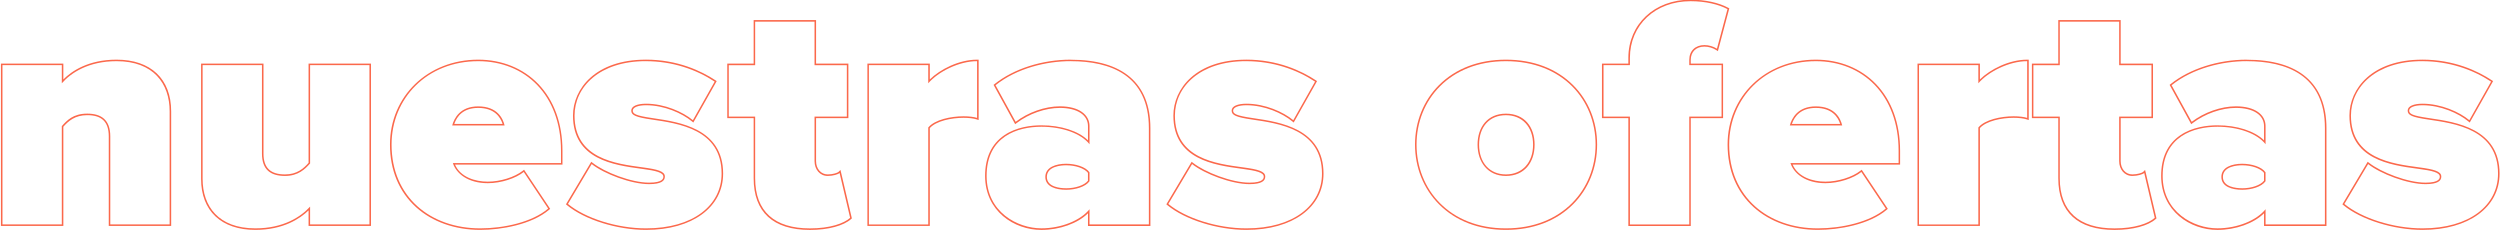 <?xml version="1.0" encoding="UTF-8"?><svg id="Calque_1" xmlns="http://www.w3.org/2000/svg" viewBox="0 0 811.02 75.79"><defs><style>.cls-1{fill:#fb684b;stroke-width:0px;}.cls-2{isolation:isolate;}</style></defs><g class="cls-2"><g class="cls-2"><path class="cls-1" d="M37.81,19.85c11.98,0,17.22,7.27,17.22,16.26v36.69h-19.25v-28.56c0-5.35-2.89-7.38-7.49-7.38s-6.63,2.25-8.24,4.06v31.88H.8V21.14h19.25v5.88c3-3.42,8.66-7.17,17.76-7.17M37.81,19.35c-9.1,0-14.5,3.67-17.26,6.41v-5.12H.3v52.66h20.25v-32.19c1.64-1.84,3.76-3.75,7.74-3.75,4.77,0,6.99,2.19,6.99,6.88v29.06h20.25v-37.19c0-10.49-6.62-16.76-17.72-16.76h0Z"/><path class="cls-1" d="M119.85,21.14v51.66h-19.25v-5.78c-2.99,3.32-8.66,7.06-17.76,7.06-11.98,0-17.11-7.17-17.11-16.04V21.14h19.25v28.67c0,5.24,2.78,7.27,7.49,7.27,4.28,0,6.52-2.25,8.13-4.06v-31.88h19.25M120.35,20.64h-20.25v32.19c-1.64,1.84-3.74,3.75-7.63,3.75-4.77,0-6.99-2.15-6.99-6.77v-29.17h-20.25v37.4c0,10.36,6.58,16.54,17.61,16.54,9.04,0,14.47-3.63,17.26-6.32v5.04h20.25V20.64h0Z"/><path class="cls-1" d="M155.14,19.85c15.19,0,26.85,10.91,26.85,29.09v3.96h-35.08c1.07,3.32,4.81,6.53,11.34,6.53,4.39,0,9.09-1.6,11.66-3.64l7.92,11.87c-5.13,4.39-14.33,6.42-22.03,6.42-16.15,0-28.77-10.16-28.77-27.17,0-14.97,11.45-27.06,28.13-27.06M146.69,40.71h17.01c-.53-2.25-2.35-6.2-8.56-6.2-5.88,0-7.81,3.85-8.45,6.2M155.14,19.35c-16.32,0-28.63,11.85-28.63,27.56,0,8.29,2.94,15.32,8.49,20.33,5.25,4.73,12.62,7.34,20.78,7.34,6.78,0,16.71-1.71,22.36-6.54l.34-.29-.25-.37-7.92-11.87-.3-.45-.43.34c-2.62,2.08-7.29,3.53-11.35,3.53s-8.87-1.46-10.62-5.53h34.86v-4.46c0-8.86-2.72-16.37-7.87-21.71-4.89-5.08-11.81-7.88-19.48-7.88h0ZM147.37,40.21c.86-2.51,2.92-5.2,7.77-5.2,5.3,0,7.21,3.02,7.9,5.2h-15.67Z"/><path class="cls-1" d="M209.48,19.85c8.66,0,16.37,2.67,22.36,6.63l-7.06,12.51c-3.21-2.67-9.2-5.35-15.19-5.35-2.78,0-4.81.75-4.81,2.25s1.5,2.14,6.63,2.89c8.66,1.28,22.68,3.1,22.68,17.54,0,10.27-9.2,17.76-24.49,17.76-9.52,0-19.79-3.32-25.35-7.92l7.7-12.94c4.06,3.21,12.84,6.52,18.61,6.52,3.96,0,5.13-1.07,5.13-2.46,0-1.71-2.35-2.35-7.27-3-8.66-1.18-22.03-2.78-22.03-16.79,0-9.31,8.13-17.65,23.1-17.65M209.48,19.35c-16.22,0-23.6,9.41-23.6,18.15,0,14.25,13.29,16.05,22.09,17.24l.38.05c4.33.57,6.84,1.16,6.84,2.5,0,.48,0,1.96-4.63,1.96-5.82,0-14.46-3.39-18.3-6.42l-.45-.35-.29.49-7.7,12.94-.22.37.33.27c5.72,4.73,16.27,8.03,25.67,8.03,14.95,0,24.99-7.34,24.99-18.26,0-14.63-14.18-16.72-22.66-17.97l-.45-.07c-5.28-.77-6.2-1.38-6.2-2.39,0-1.06,1.69-1.75,4.31-1.75,5.93,0,11.74,2.63,14.87,5.23l.46.38.29-.52,7.06-12.51.23-.41-.39-.26c-4.64-3.06-12.33-6.71-22.63-6.71h0Z"/><path class="cls-1" d="M264.24,7.02v14.12h10.48v16.69h-10.48v14.44c0,2.67,1.71,4.81,4.28,4.81,1.71,0,3.42-.54,3.85-.96l3.42,14.55c-2.03,1.82-6.52,3.42-13.05,3.42-11.44,0-17.76-5.46-17.76-16.26v-20h-8.56v-16.69h8.56V7.02h19.25M264.74,6.52h-20.25v14.12h-8.56v17.69h8.56v19.5c0,10.96,6.31,16.76,18.26,16.76,5.9,0,10.9-1.33,13.38-3.55l.22-.2-.07-.29-3.42-14.55-.21-.87-.63.63c-.29.29-1.83.82-3.5.82-2.19,0-3.78-1.81-3.78-4.31v-13.94h10.48v-17.69h-10.48V6.52h0Z"/><path class="cls-1" d="M316.97,19.85v18.4c-.96-.32-2.57-.53-4.39-.53-4.06,0-9.31,1.07-11.45,3.64v31.45h-19.25V21.14h19.25v5.88c3.21-3.74,9.95-7.17,15.83-7.17M317.47,19.35h-.5c-5.88,0-11.99,3.15-15.33,6.41v-5.12h-20.25v52.66h20.25v-31.76c2.06-2.29,6.95-3.32,10.95-3.32,1.69,0,3.27.19,4.23.51l.66.22v-19.59h0Z"/><path class="cls-1" d="M347.35,19.85c12.83,0,25.35,4.49,25.35,21.71v31.23h-19.25v-4.92c-2.89,3.64-9.2,6.2-15.62,6.2-7.7,0-17.76-5.24-17.76-17.01,0-12.84,10.05-15.94,17.76-15.94,6.74,0,12.84,2.14,15.62,5.67v-5.88c0-3.64-3.32-6.42-9.63-6.42-4.81,0-10.27,1.93-14.33,5.03l-6.53-11.87c6.95-5.56,16.58-7.81,24.39-7.81M345.85,61.57c3,0,6.31-.96,7.59-2.78v-2.89c-1.28-1.82-4.6-2.78-7.59-2.78-3.21,0-6.74,1.07-6.74,4.28s3.53,4.17,6.74,4.17M347.35,19.35c-9.27,0-18.5,2.96-24.7,7.92l-.33.26.2.37,6.53,11.87.28.51.46-.35c3.98-3.04,9.36-4.92,14.03-4.92,5.63,0,9.13,2.27,9.13,5.92v4.59c-3.12-3.03-8.75-4.87-15.12-4.87-3.34,0-8.13.56-12.05,3.24-4.12,2.82-6.21,7.26-6.21,13.19,0,11.37,9.41,17.51,18.26,17.51,5.95,0,11.82-2.13,15.12-5.4v4.12h20.25v-31.73c0-14.53-8.94-22.21-25.85-22.21h0ZM345.85,61.07c-1.88,0-6.24-.36-6.24-3.67,0-3.51,4.77-3.78,6.24-3.78,3.08,0,5.96,1,7.09,2.45v2.56c-1.14,1.45-4.02,2.45-7.09,2.45h0Z"/><path class="cls-1" d="M404.25,19.85c8.66,0,16.37,2.67,22.36,6.63l-7.06,12.51c-3.21-2.67-9.2-5.35-15.19-5.35-2.78,0-4.81.75-4.81,2.25s1.5,2.14,6.63,2.89c8.66,1.28,22.68,3.1,22.68,17.54,0,10.27-9.2,17.76-24.49,17.76-9.52,0-19.79-3.32-25.35-7.92l7.7-12.94c4.06,3.21,12.84,6.52,18.61,6.52,3.96,0,5.13-1.07,5.13-2.46,0-1.71-2.35-2.35-7.27-3-8.66-1.18-22.04-2.78-22.04-16.79,0-9.31,8.13-17.65,23.1-17.65M404.25,19.35c-16.22,0-23.6,9.41-23.6,18.15,0,14.25,13.29,16.05,22.09,17.24l.38.05c4.33.57,6.84,1.16,6.84,2.5,0,.48,0,1.96-4.63,1.96-5.82,0-14.46-3.39-18.3-6.42l-.45-.35-.29.49-7.7,12.94-.22.37.33.27c5.72,4.73,16.27,8.03,25.67,8.03,14.95,0,24.99-7.34,24.99-18.26,0-14.63-14.18-16.72-22.66-17.97l-.45-.07c-5.28-.77-6.21-1.38-6.21-2.39,0-1.06,1.69-1.75,4.31-1.75,5.93,0,11.74,2.63,14.87,5.23l.46.38.29-.52,7.06-12.51.23-.41-.39-.26c-4.64-3.06-12.33-6.71-22.63-6.71h0Z"/><path class="cls-1" d="M488.53,19.85c18.4,0,29.09,12.62,29.09,27.06s-10.7,27.17-29.09,27.17-28.99-12.73-28.99-27.17,10.7-27.06,28.99-27.06M488.53,57.08c5.99,0,9.31-4.39,9.31-10.16s-3.32-10.05-9.31-10.05-9.2,4.39-9.2,10.05,3.32,10.16,9.2,10.16M488.53,19.35c-8.8,0-16.3,2.86-21.71,8.26-5.02,5.02-7.78,11.87-7.78,19.3s2.76,14.31,7.78,19.35c5.41,5.44,12.92,8.32,21.71,8.32s16.37-2.88,21.8-8.32c5.03-5.04,7.79-11.91,7.79-19.35s-2.77-14.29-7.8-19.3c-5.42-5.4-12.96-8.26-21.8-8.26h0ZM488.53,56.58c-5.28,0-8.7-3.79-8.7-9.66s3.41-9.55,8.7-9.55,8.81,3.75,8.81,9.55-3.46,9.66-8.81,9.66h0Z"/><path class="cls-1" d="M548.43.39c4.92,0,9.2,1.07,11.98,2.57l-3.42,12.84c-1.18-.75-2.67-1.18-4.06-1.18-2.89,0-4.92,1.82-4.92,4.81v1.71h10.48v16.69h-10.48v34.98h-19.25v-34.98h-8.56v-16.69h8.56v-2.35c0-10.7,8.24-18.4,19.68-18.4M548.43-.11c-11.69,0-20.18,7.95-20.18,18.9v1.85h-8.56v17.69h8.56v34.98h20.25v-34.98h10.48v-17.69h-10.48v-1.21c0-2.62,1.73-4.31,4.42-4.31,1.3,0,2.72.41,3.8,1.1l.58.37.18-.66,3.42-12.84.1-.38-.35-.19c-3.1-1.67-7.55-2.63-12.22-2.63h0Z"/><path class="cls-1" d="M589.07,19.85c15.19,0,26.85,10.91,26.85,29.09v3.96h-35.08c1.07,3.32,4.81,6.53,11.34,6.53,4.39,0,9.09-1.6,11.66-3.64l7.92,11.87c-5.13,4.39-14.33,6.42-22.03,6.42-16.15,0-28.77-10.16-28.77-27.17,0-14.97,11.45-27.06,28.13-27.06M580.62,40.71h17.01c-.53-2.25-2.35-6.2-8.56-6.2-5.88,0-7.81,3.85-8.45,6.2M589.07,19.35c-16.32,0-28.63,11.85-28.63,27.56,0,8.29,2.94,15.32,8.5,20.33,5.25,4.73,12.62,7.34,20.78,7.34,6.78,0,16.71-1.71,22.36-6.54l.34-.29-.25-.37-7.92-11.87-.3-.45-.43.34c-2.62,2.08-7.29,3.53-11.35,3.53s-8.87-1.46-10.62-5.53h34.86v-4.46c0-8.86-2.72-16.37-7.87-21.71-4.89-5.08-11.81-7.88-19.48-7.88h0ZM581.3,40.21c.86-2.51,2.92-5.2,7.77-5.2,5.3,0,7.21,3.02,7.9,5.2h-15.67Z"/><path class="cls-1" d="M657.63,19.85v18.4c-.96-.32-2.57-.53-4.39-.53-4.06,0-9.31,1.07-11.45,3.64v31.45h-19.25V21.14h19.25v5.88c3.21-3.74,9.95-7.17,15.83-7.17M658.13,19.35h-.5c-5.88,0-11.99,3.15-15.33,6.41v-5.12h-20.25v52.66h20.25v-31.76c2.06-2.29,6.95-3.32,10.95-3.32,1.69,0,3.27.19,4.23.51l.66.22v-19.59h0Z"/><path class="cls-1" d="M687.47,7.02v14.12h10.48v16.69h-10.48v14.44c0,2.67,1.71,4.81,4.28,4.81,1.71,0,3.42-.54,3.85-.96l3.42,14.55c-2.03,1.82-6.52,3.42-13.05,3.42-11.44,0-17.76-5.46-17.76-16.26v-20h-8.56v-16.69h8.56V7.02h19.25M687.97,6.52h-20.25v14.12h-8.56v17.69h8.56v19.5c0,10.96,6.31,16.76,18.26,16.76,5.9,0,10.9-1.33,13.38-3.55l.22-.2-.07-.29-3.42-14.55-.21-.87-.63.63c-.29.29-1.83.82-3.5.82-2.19,0-3.78-1.81-3.78-4.31v-13.94h10.48v-17.69h-10.48V6.52h0Z"/><path class="cls-1" d="M728.87,19.85c12.83,0,25.35,4.49,25.35,21.71v31.23h-19.25v-4.92c-2.89,3.64-9.2,6.2-15.62,6.2-7.7,0-17.76-5.24-17.76-17.01,0-12.84,10.05-15.94,17.76-15.94,6.74,0,12.84,2.14,15.62,5.67v-5.88c0-3.64-3.32-6.42-9.63-6.42-4.81,0-10.27,1.93-14.33,5.03l-6.53-11.87c6.95-5.56,16.58-7.81,24.39-7.81M727.37,61.57c3,0,6.31-.96,7.59-2.78v-2.89c-1.28-1.82-4.6-2.78-7.59-2.78-3.21,0-6.74,1.07-6.74,4.28s3.53,4.17,6.74,4.17M728.87,19.35c-9.27,0-18.5,2.96-24.7,7.92l-.33.26.2.37,6.53,11.87.28.51.46-.35c3.98-3.04,9.36-4.92,14.03-4.92,5.63,0,9.13,2.27,9.13,5.92v4.59c-3.12-3.03-8.75-4.87-15.12-4.87-3.34,0-8.13.56-12.05,3.24-4.12,2.82-6.21,7.26-6.21,13.19,0,11.37,9.41,17.51,18.26,17.51,5.95,0,11.82-2.13,15.12-5.4v4.12h20.25v-31.73c0-14.53-8.94-22.21-25.85-22.21h0ZM727.37,61.07c-1.88,0-6.24-.36-6.24-3.67,0-3.51,4.77-3.78,6.24-3.78,3.08,0,5.96,1,7.09,2.45v2.56c-1.14,1.45-4.02,2.45-7.09,2.45h0Z"/><path class="cls-1" d="M785.77,19.85c8.66,0,16.37,2.67,22.36,6.63l-7.06,12.51c-3.21-2.67-9.2-5.35-15.19-5.35-2.78,0-4.81.75-4.81,2.25s1.5,2.14,6.63,2.89c8.66,1.28,22.68,3.1,22.68,17.54,0,10.27-9.2,17.76-24.49,17.76-9.52,0-19.79-3.32-25.35-7.92l7.7-12.94c4.06,3.21,12.84,6.52,18.61,6.52,3.96,0,5.13-1.07,5.13-2.46,0-1.71-2.35-2.35-7.27-3-8.66-1.18-22.04-2.78-22.04-16.79,0-9.31,8.13-17.65,23.1-17.65M785.77,19.35c-16.22,0-23.6,9.41-23.6,18.15,0,14.25,13.29,16.05,22.09,17.24l.38.05c4.33.57,6.84,1.16,6.84,2.5,0,.48,0,1.96-4.63,1.96-5.82,0-14.46-3.39-18.3-6.42l-.45-.35-.29.49-7.7,12.94-.22.37.33.27c5.72,4.73,16.27,8.03,25.67,8.03,14.95,0,24.99-7.34,24.99-18.26,0-14.63-14.18-16.72-22.66-17.97l-.45-.07c-5.28-.77-6.21-1.38-6.21-2.39,0-1.06,1.69-1.75,4.31-1.75,5.93,0,11.74,2.63,14.87,5.23l.46.38.29-.52,7.06-12.51.23-.41-.39-.26c-4.64-3.06-12.33-6.71-22.63-6.71h0Z"/></g></g></svg>